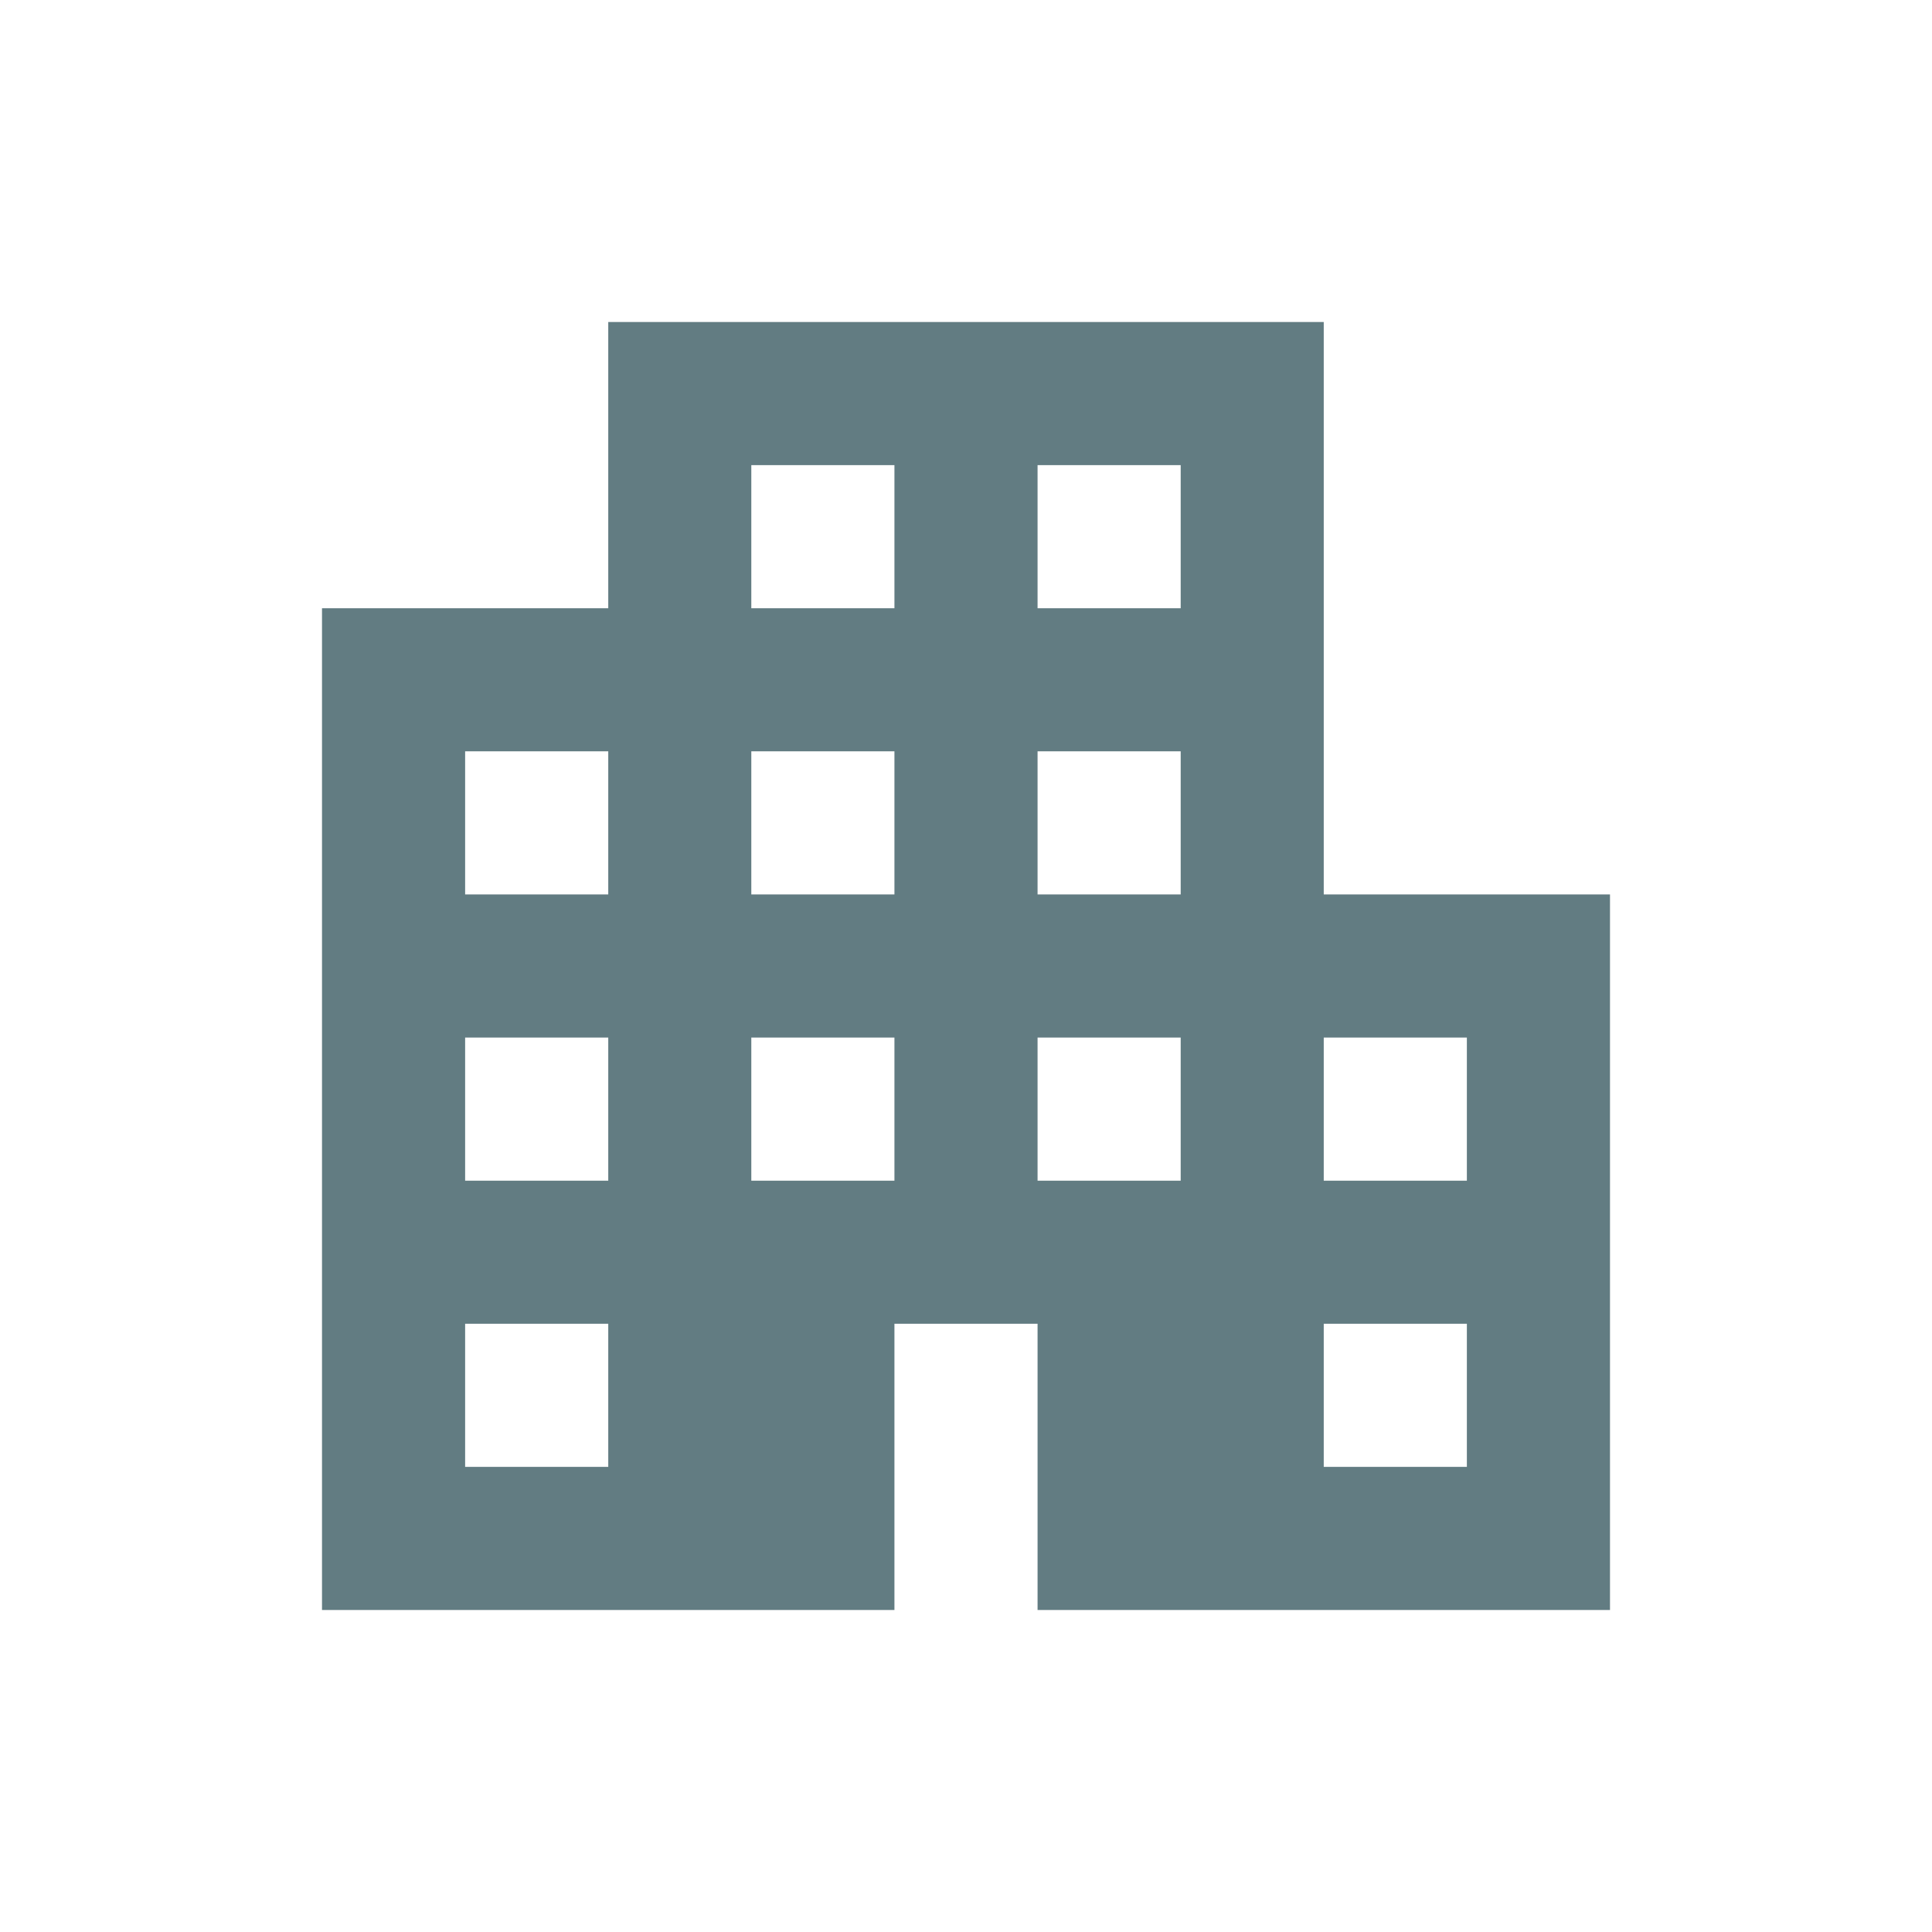<svg xmlns="http://www.w3.org/2000/svg" width="24" height="24" viewBox="0 0 24 24" fill="none"><path d="M16.444 11.111V4H7.556V7.556H4V20H11.111V16.444H12.889V20H20V11.111H16.444ZM7.556 18.222H5.778V16.444H7.556V18.222ZM7.556 14.667H5.778V12.889H7.556V14.667ZM7.556 11.111H5.778V9.333H7.556V11.111ZM11.111 14.667H9.333V12.889H11.111V14.667ZM11.111 11.111H9.333V9.333H11.111V11.111ZM11.111 7.556H9.333V5.778H11.111V7.556ZM14.667 14.667H12.889V12.889H14.667V14.667ZM14.667 11.111H12.889V9.333H14.667V11.111ZM14.667 7.556H12.889V5.778H14.667V7.556ZM18.222 18.222H16.444V16.444H18.222V18.222ZM18.222 14.667H16.444V12.889H18.222V14.667Z" fill="#627C82"></path></svg>